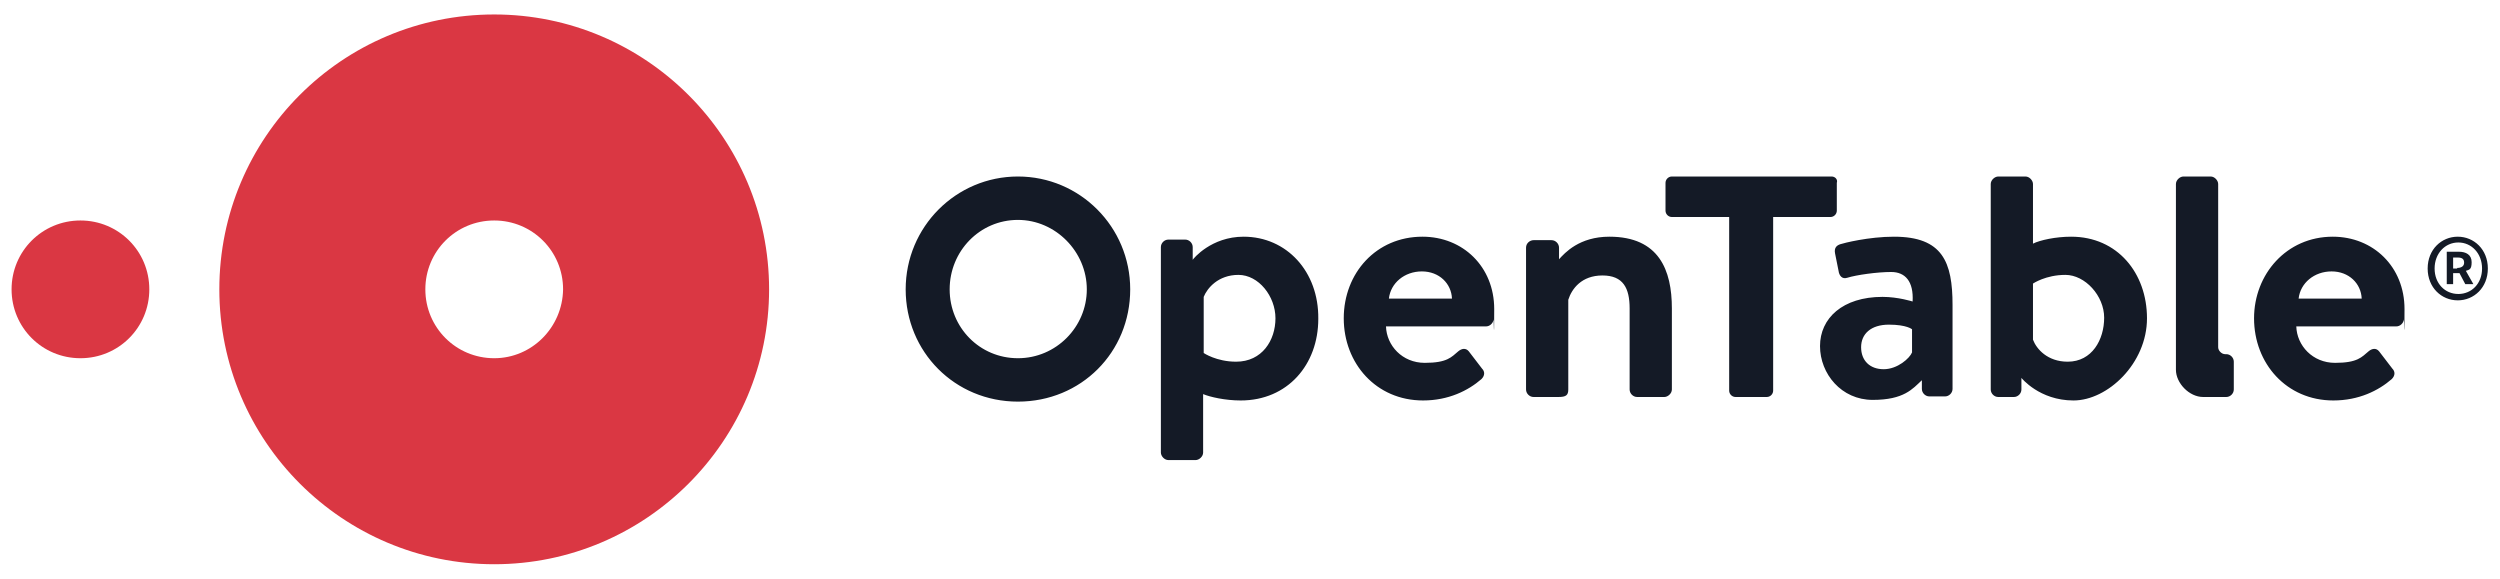 <?xml version="1.0" encoding="UTF-8"?>
<svg xmlns="http://www.w3.org/2000/svg" id="logo" version="1.1" viewBox="0 0 432 100">
  <defs>
    <style>
      .cls-1 {
        fill: #141a26;
      }

      .cls-1, .cls-2 {
        stroke-width: 0px;
      }

      .cls-2 {
        fill: #da3743;
      }
    </style>
  </defs>
  <path class="cls-2" d="M85.4,2.5c-26.3,0-47.5,21.3-47.5,47.5s21.3,47.5,47.5,47.5,47.5-21.3,47.5-47.5c0-26.2-21.3-47.5-47.5-47.5ZM85.4,61.9c-6.6,0-11.9-5.3-11.9-11.9s5.3-11.9,11.9-11.9,11.9,5.3,11.9,11.9c-.1,6.6-5.4,11.9-11.9,11.9ZM2,50c0-6.6,5.3-11.9,11.9-11.9s11.9,5.3,11.9,11.9-5.3,11.9-11.9,11.9-11.9-5.3-11.9-11.9"></path>
  <path class="cls-1" d="M245.8,40.9c7,0,12.4,5.2,12.4,12.5s-.1,1.3-.1,1.8c-.1.7-.7,1.2-1.3,1.2h-17.3c.1,3.3,2.8,6.3,6.7,6.3s4.6-1,5.8-2c.6-.5,1.3-.6,1.8,0l2.3,3c.5.5.5,1.2-.1,1.8-2.3,2-5.7,3.7-10.1,3.7-8.1,0-13.7-6.4-13.7-14.2s5.6-14.1,13.6-14.1ZM250.9,51.6c-.1-2.6-2.2-4.7-5.2-4.7s-5.4,2-5.7,4.7h10.9ZM316.5,30.5h-27.6c-.6,0-1.1.5-1.1,1.1v4.8c0,.6.5,1.1,1.1,1.1h9.9v30c0,.6.5,1.1,1.1,1.1h5.4c.6,0,1.1-.5,1.1-1.1v-30h9.9c.6,0,1.1-.5,1.1-1.1v-4.8c.2-.6-.3-1.1-.9-1.1ZM357.9,40.9c-2.7,0-5.4.6-6.6,1.2v-10.3c0-.6-.6-1.3-1.3-1.3h-4.7c-.6,0-1.3.6-1.3,1.3v35.5c0,.7.6,1.3,1.3,1.3h2.7c.7,0,1.3-.6,1.3-1.3v-2h0c0,0,3.1,3.9,9,3.9s12.7-6.4,12.7-14.2-5.1-14.1-13.1-14.1ZM357.3,62.5c-3.5,0-5.4-2.2-6-3.8v-9.7s2.2-1.5,5.6-1.5,6.7,3.6,6.7,7.4-2.1,7.6-6.3,7.6ZM403.1,40.9c7,0,12.4,5.2,12.4,12.5s-.1,1.3-.1,1.8c-.1.7-.7,1.2-1.3,1.2h-17.3c.1,3.3,2.8,6.3,6.7,6.3s4.6-1,5.8-2c.6-.5,1.3-.6,1.8,0l2.3,3c.5.5.5,1.2-.1,1.8-2.3,2-5.7,3.7-10.1,3.7-8.1,0-13.7-6.4-13.7-14.2,0-7.6,5.6-14.1,13.6-14.1ZM408.1,51.6c-.1-2.6-2.2-4.7-5.2-4.7s-5.4,2-5.7,4.7h10.9ZM214.9,40.9c-5.6,0-8.7,3.8-8.8,4v-2.2c0-.7-.6-1.3-1.3-1.3h-2.9c-.7,0-1.3.6-1.3,1.3v35.5c0,.6.6,1.3,1.3,1.3h4.7c.6,0,1.3-.6,1.3-1.3v-10.1c1.2.5,3.8,1.1,6.5,1.1,8.1,0,13.4-6.2,13.4-14.1.1-8.2-5.5-14.2-12.9-14.2ZM213.6,62.5c-3.4,0-5.6-1.5-5.6-1.5v-9.7c.6-1.5,2.5-3.8,6-3.8s6.4,3.7,6.4,7.5-2.3,7.5-6.8,7.5ZM278.1,40.9c-5.2,0-7.7,2.8-8.7,3.9v-2c0-.7-.6-1.3-1.3-1.3h-3.1c-.6,0-1.3.5-1.3,1.3v24.5c0,.7.6,1.3,1.3,1.3h4.3c1.3,0,1.7-.3,1.7-1.3v-15.5c.6-1.9,2.3-4.2,5.9-4.2s4.7,2.2,4.7,5.7v14c0,.7.6,1.3,1.3,1.3h4.7c.6,0,1.3-.6,1.3-1.3v-14c0-6.6-2.2-12.4-10.8-12.4ZM327.3,40.9c-4.4,0-8.7,1.1-9.3,1.3-.6.2-1.1.6-.9,1.6l.6,3c.1.8.6,1.5,1.5,1.2,1.6-.5,5.2-1,7.6-1s3.9,1.6,3.7,5.1c0,0-2.5-.8-5.2-.8-6.9,0-10.8,3.7-10.8,8.5s3.7,9.3,9.1,9.3,6.9-1.9,8.5-3.4v1.5c0,.7.6,1.3,1.3,1.3h2.7c.7,0,1.3-.6,1.3-1.3v-14.5c0-7.4-1.7-11.8-10.1-11.8ZM330.4,60.9c-.4,1-2.5,2.9-4.9,2.9s-3.9-1.5-3.9-3.8,1.7-3.9,4.8-3.9,4,.8,4,.8v4ZM175.9,30.5c-10.7,0-19.4,8.7-19.4,19.5s8.5,19.4,19.4,19.4,19.4-8.5,19.4-19.4c0-10.8-8.7-19.5-19.4-19.5ZM175.9,38c6.5,0,11.9,5.5,11.9,12s-5.3,11.9-11.9,11.9-11.8-5.3-11.8-11.9c0-6.6,5.2-12,11.8-12ZM384.7,68.6c.7,0,1.3-.6,1.3-1.3v-4.8c0-.7-.6-1.3-1.3-1.3h-.2c-.6,0-1.2-.6-1.2-1.2v-28.2c0-.6-.6-1.3-1.3-1.3h-4.7c-.6,0-1.3.6-1.3,1.3v32.1c0,2.3,2.3,4.7,4.7,4.7h4ZM419.5,46.4c0-3.3,2.4-5.5,5.2-5.5s5.2,2.2,5.2,5.5-2.4,5.5-5.2,5.5-5.2-2.2-5.2-5.5ZM428.9,46.4c0-2.6-1.8-4.5-4.1-4.5s-4.1,1.9-4.1,4.5,1.8,4.4,4.1,4.4c2.3,0,4.1-1.8,4.1-4.4ZM422.8,43.5h2.1c1.2,0,2.2.5,2.2,1.8s-.4,1.3-1,1.5l1.3,2.3h-1.4l-1-1.9h-1.1v1.9h-1.1v-5.6ZM424.6,46.3c.7,0,1.2-.3,1.2-.9s-.3-.9-1.1-.9h-.8v1.9h.7Z"></path>
</svg>
